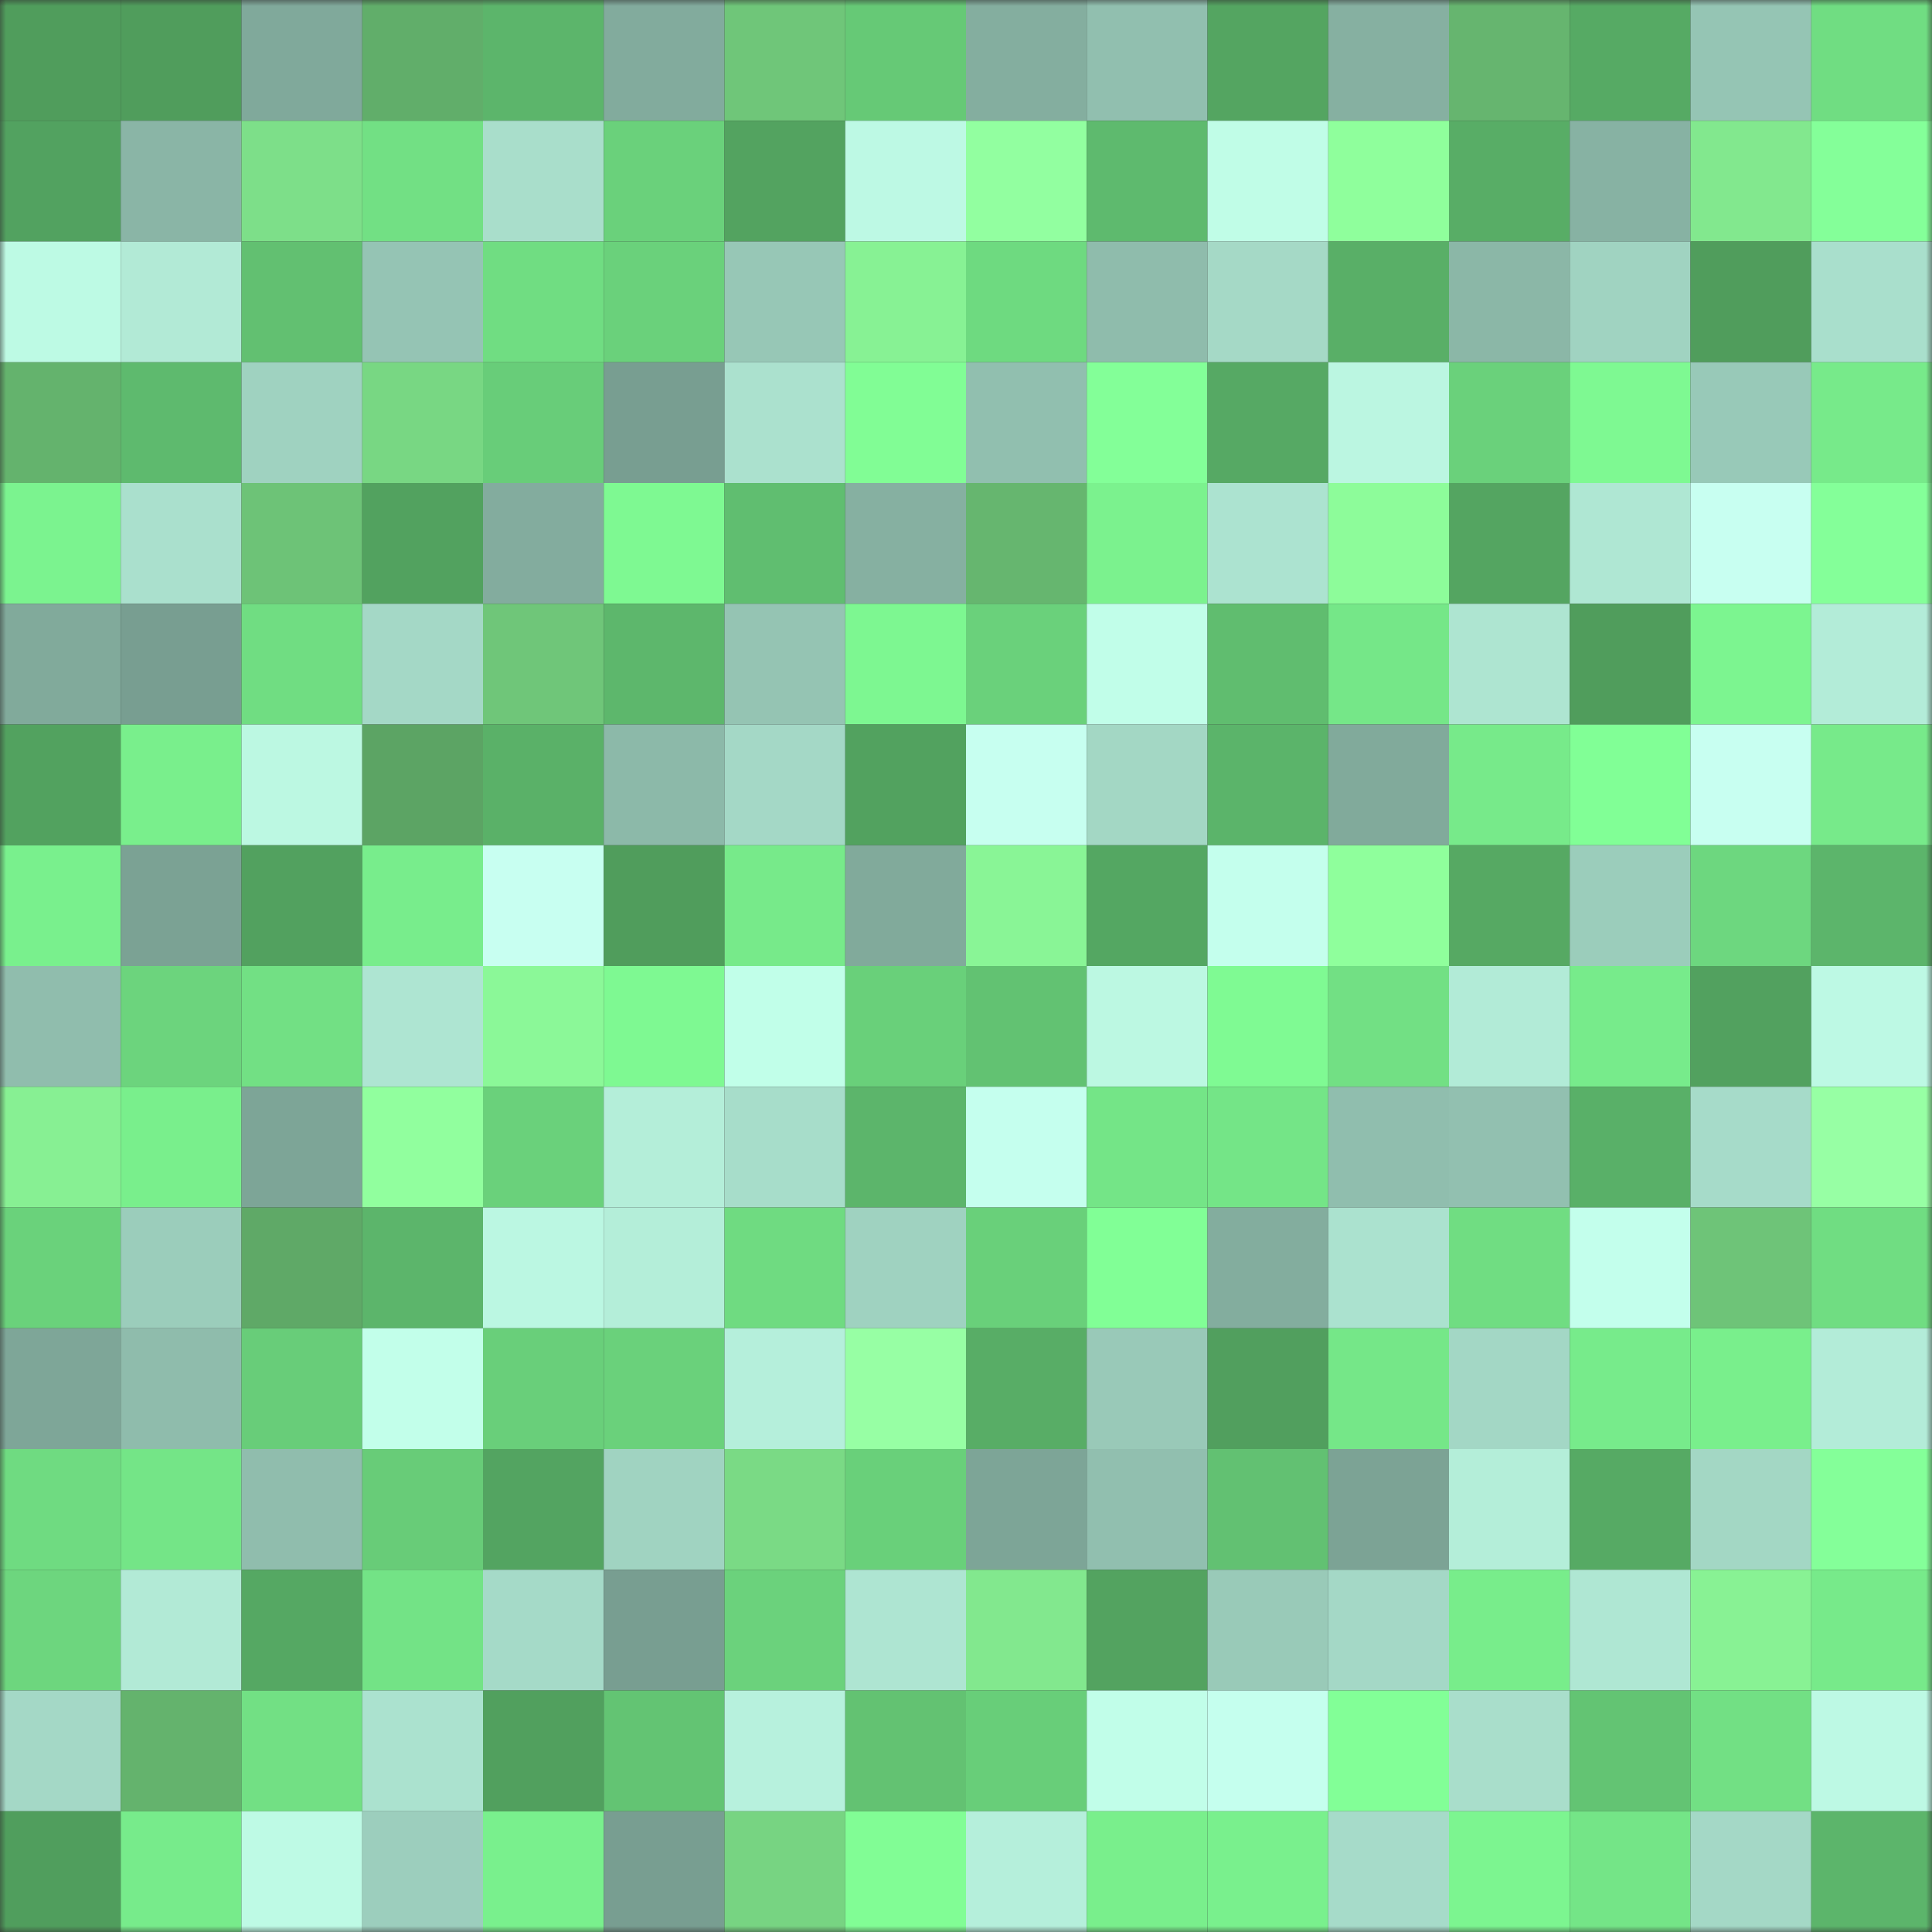 <svg viewBox="0 0 160 160" fill="none" role="img" xmlns="http://www.w3.org/2000/svg" width="240" height="240" name="lens%2Cclackkent.lens"><rect x="0" y="0" width="160" height="160" fill="#333333" stroke="none"/><mask id="1164996614" mask-type="alpha" maskUnits="userSpaceOnUse" x="0" y="0" width="160" height="160"><rect width="160" height="160" fill="#FFFFFF"></rect></mask><g mask="url(#1164996614)"><rect x="0" y="0" width="10" height="10" fill="#509d5c"></rect><rect x="10" y="0" width="10" height="10" fill="#509d5c"></rect><rect x="20" y="0" width="10" height="10" fill="#80a99b"></rect><rect x="30" y="0" width="10" height="10" fill="#61ae6a"></rect><rect x="40" y="0" width="10" height="10" fill="#5cb56b"></rect><rect x="50" y="0" width="10" height="10" fill="#82ab9d"></rect><rect x="60" y="0" width="10" height="10" fill="#6fc679"></rect><rect x="70" y="0" width="10" height="10" fill="#66c976"></rect><rect x="80" y="0" width="10" height="10" fill="#84ae9f"></rect><rect x="90" y="0" width="10" height="10" fill="#91bfaf"></rect><rect x="100" y="0" width="10" height="10" fill="#54a561"></rect><rect x="110" y="0" width="10" height="10" fill="#86b0a1"></rect><rect x="120" y="0" width="10" height="10" fill="#66b56f"></rect><rect x="130" y="0" width="10" height="10" fill="#56aa64"></rect><rect x="140" y="0" width="10" height="10" fill="#95c5b4"></rect><rect x="150" y="0" width="10" height="10" fill="#70dd82"></rect><rect x="0" y="10" width="10" height="10" fill="#52a260"></rect><rect x="10" y="10" width="10" height="10" fill="#8ab5a6"></rect><rect x="20" y="10" width="10" height="10" fill="#7ddf89"></rect><rect x="30" y="10" width="10" height="10" fill="#72e084"></rect><rect x="40" y="10" width="10" height="10" fill="#a9decb"></rect><rect x="50" y="10" width="10" height="10" fill="#6ad17b"></rect><rect x="60" y="10" width="10" height="10" fill="#53a360"></rect><rect x="70" y="10" width="10" height="10" fill="#bdf9e4"></rect><rect x="80" y="10" width="10" height="10" fill="#92ffa0"></rect><rect x="90" y="10" width="10" height="10" fill="#5eba6e"></rect><rect x="100" y="10" width="10" height="10" fill="#c0fde7"></rect><rect x="110" y="10" width="10" height="10" fill="#8fff9c"></rect><rect x="120" y="10" width="10" height="10" fill="#58ad66"></rect><rect x="130" y="10" width="10" height="10" fill="#87b2a3"></rect><rect x="140" y="10" width="10" height="10" fill="#82e88e"></rect><rect x="150" y="10" width="10" height="10" fill="#84ff99"></rect><rect x="0" y="20" width="10" height="10" fill="#bdfae4"></rect><rect x="10" y="20" width="10" height="10" fill="#b2ead6"></rect><rect x="20" y="20" width="10" height="10" fill="#62c071"></rect><rect x="30" y="20" width="10" height="10" fill="#95c4b4"></rect><rect x="40" y="20" width="10" height="10" fill="#70dd82"></rect><rect x="50" y="20" width="10" height="10" fill="#6ad17b"></rect><rect x="60" y="20" width="10" height="10" fill="#97c7b6"></rect><rect x="70" y="20" width="10" height="10" fill="#87f294"></rect><rect x="80" y="20" width="10" height="10" fill="#6eda80"></rect><rect x="90" y="20" width="10" height="10" fill="#8fbcac"></rect><rect x="100" y="20" width="10" height="10" fill="#a5d9c6"></rect><rect x="110" y="20" width="10" height="10" fill="#59af67"></rect><rect x="120" y="20" width="10" height="10" fill="#8bb7a7"></rect><rect x="130" y="20" width="10" height="10" fill="#a0d3c1"></rect><rect x="140" y="20" width="10" height="10" fill="#509d5c"></rect><rect x="150" y="20" width="10" height="10" fill="#a9dfcc"></rect><rect x="0" y="30" width="10" height="10" fill="#64b36d"></rect><rect x="10" y="30" width="10" height="10" fill="#5eba6e"></rect><rect x="20" y="30" width="10" height="10" fill="#9fd2c0"></rect><rect x="30" y="30" width="10" height="10" fill="#78d783"></rect><rect x="40" y="30" width="10" height="10" fill="#68cd79"></rect><rect x="50" y="30" width="10" height="10" fill="#789e91"></rect><rect x="60" y="30" width="10" height="10" fill="#abe1ce"></rect><rect x="70" y="30" width="10" height="10" fill="#81fd95"></rect><rect x="80" y="30" width="10" height="10" fill="#91bfaf"></rect><rect x="90" y="30" width="10" height="10" fill="#83ff98"></rect><rect x="100" y="30" width="10" height="10" fill="#56a964"></rect><rect x="110" y="30" width="10" height="10" fill="#bbf6e1"></rect><rect x="120" y="30" width="10" height="10" fill="#6ad17b"></rect><rect x="130" y="30" width="10" height="10" fill="#7ef992"></rect><rect x="140" y="30" width="10" height="10" fill="#98c9b8"></rect><rect x="150" y="30" width="10" height="10" fill="#77ea8a"></rect><rect x="0" y="40" width="10" height="10" fill="#7bf38f"></rect><rect x="10" y="40" width="10" height="10" fill="#aae0cd"></rect><rect x="20" y="40" width="10" height="10" fill="#6dc377"></rect><rect x="30" y="40" width="10" height="10" fill="#52a25f"></rect><rect x="40" y="40" width="10" height="10" fill="#83ac9e"></rect><rect x="50" y="40" width="10" height="10" fill="#7ef992"></rect><rect x="60" y="40" width="10" height="10" fill="#60be70"></rect><rect x="70" y="40" width="10" height="10" fill="#86b0a1"></rect><rect x="80" y="40" width="10" height="10" fill="#66b66f"></rect><rect x="90" y="40" width="10" height="10" fill="#7bf28e"></rect><rect x="100" y="40" width="10" height="10" fill="#ace3d0"></rect><rect x="110" y="40" width="10" height="10" fill="#8dfc9a"></rect><rect x="120" y="40" width="10" height="10" fill="#54a561"></rect><rect x="130" y="40" width="10" height="10" fill="#afe7d3"></rect><rect x="140" y="40" width="10" height="10" fill="#c8fff1"></rect><rect x="150" y="40" width="10" height="10" fill="#84ff99"></rect><rect x="0" y="50" width="10" height="10" fill="#81aa9b"></rect><rect x="10" y="50" width="10" height="10" fill="#789e91"></rect><rect x="20" y="50" width="10" height="10" fill="#70dd82"></rect><rect x="30" y="50" width="10" height="10" fill="#a4d8c6"></rect><rect x="40" y="50" width="10" height="10" fill="#6fc679"></rect><rect x="50" y="50" width="10" height="10" fill="#5db76c"></rect><rect x="60" y="50" width="10" height="10" fill="#95c4b3"></rect><rect x="70" y="50" width="10" height="10" fill="#7df791"></rect><rect x="80" y="50" width="10" height="10" fill="#6ad17b"></rect><rect x="90" y="50" width="10" height="10" fill="#c1fee9"></rect><rect x="100" y="50" width="10" height="10" fill="#60bd6f"></rect><rect x="110" y="50" width="10" height="10" fill="#75e788"></rect><rect x="120" y="50" width="10" height="10" fill="#aee5d1"></rect><rect x="130" y="50" width="10" height="10" fill="#509d5c"></rect><rect x="140" y="50" width="10" height="10" fill="#7cf590"></rect><rect x="150" y="50" width="10" height="10" fill="#b3ecd8"></rect><rect x="0" y="60" width="10" height="10" fill="#52a25f"></rect><rect x="10" y="60" width="10" height="10" fill="#79ef8c"></rect><rect x="20" y="60" width="10" height="10" fill="#bcf8e2"></rect><rect x="30" y="60" width="10" height="10" fill="#5ca464"></rect><rect x="40" y="60" width="10" height="10" fill="#5ab168"></rect><rect x="50" y="60" width="10" height="10" fill="#8cb9a9"></rect><rect x="60" y="60" width="10" height="10" fill="#a4d8c6"></rect><rect x="70" y="60" width="10" height="10" fill="#52a25f"></rect><rect x="80" y="60" width="10" height="10" fill="#c7fff0"></rect><rect x="90" y="60" width="10" height="10" fill="#a3d7c4"></rect><rect x="100" y="60" width="10" height="10" fill="#5bb46a"></rect><rect x="110" y="60" width="10" height="10" fill="#81aa9b"></rect><rect x="120" y="60" width="10" height="10" fill="#77ea8a"></rect><rect x="130" y="60" width="10" height="10" fill="#81ff96"></rect><rect x="140" y="60" width="10" height="10" fill="#c8fff1"></rect><rect x="150" y="60" width="10" height="10" fill="#77ea8a"></rect><rect x="0" y="70" width="10" height="10" fill="#79f08d"></rect><rect x="10" y="70" width="10" height="10" fill="#7ba294"></rect><rect x="20" y="70" width="10" height="10" fill="#52a15f"></rect><rect x="30" y="70" width="10" height="10" fill="#78ed8c"></rect><rect x="40" y="70" width="10" height="10" fill="#c8fff1"></rect><rect x="50" y="70" width="10" height="10" fill="#509d5c"></rect><rect x="60" y="70" width="10" height="10" fill="#77ea8a"></rect><rect x="70" y="70" width="10" height="10" fill="#81aa9b"></rect><rect x="80" y="70" width="10" height="10" fill="#89f596"></rect><rect x="90" y="70" width="10" height="10" fill="#54a762"></rect><rect x="100" y="70" width="10" height="10" fill="#c4ffed"></rect><rect x="110" y="70" width="10" height="10" fill="#8fff9c"></rect><rect x="120" y="70" width="10" height="10" fill="#56a963"></rect><rect x="130" y="70" width="10" height="10" fill="#9bcdbb"></rect><rect x="140" y="70" width="10" height="10" fill="#6dd77f"></rect><rect x="150" y="70" width="10" height="10" fill="#5cb56b"></rect><rect x="0" y="80" width="10" height="10" fill="#90bdad"></rect><rect x="10" y="80" width="10" height="10" fill="#6cd47d"></rect><rect x="20" y="80" width="10" height="10" fill="#72e084"></rect><rect x="30" y="80" width="10" height="10" fill="#aee5d2"></rect><rect x="40" y="80" width="10" height="10" fill="#8bf898"></rect><rect x="50" y="80" width="10" height="10" fill="#7ef992"></rect><rect x="60" y="80" width="10" height="10" fill="#c1ffe9"></rect><rect x="70" y="80" width="10" height="10" fill="#69d07a"></rect><rect x="80" y="80" width="10" height="10" fill="#62c272"></rect><rect x="90" y="80" width="10" height="10" fill="#bcf8e2"></rect><rect x="100" y="80" width="10" height="10" fill="#7ffa93"></rect><rect x="110" y="80" width="10" height="10" fill="#72e084"></rect><rect x="120" y="80" width="10" height="10" fill="#b2ebd7"></rect><rect x="130" y="80" width="10" height="10" fill="#77eb8b"></rect><rect x="140" y="80" width="10" height="10" fill="#52a15f"></rect><rect x="150" y="80" width="10" height="10" fill="#bdf9e4"></rect><rect x="0" y="90" width="10" height="10" fill="#87f093"></rect><rect x="10" y="90" width="10" height="10" fill="#79ef8c"></rect><rect x="20" y="90" width="10" height="10" fill="#7da597"></rect><rect x="30" y="90" width="10" height="10" fill="#91ff9e"></rect><rect x="40" y="90" width="10" height="10" fill="#6ad17b"></rect><rect x="50" y="90" width="10" height="10" fill="#b4eed9"></rect><rect x="60" y="90" width="10" height="10" fill="#a7ddca"></rect><rect x="70" y="90" width="10" height="10" fill="#5cb56b"></rect><rect x="80" y="90" width="10" height="10" fill="#c5ffee"></rect><rect x="90" y="90" width="10" height="10" fill="#74e587"></rect><rect x="100" y="90" width="10" height="10" fill="#74e587"></rect><rect x="110" y="90" width="10" height="10" fill="#90beae"></rect><rect x="120" y="90" width="10" height="10" fill="#92c0b0"></rect><rect x="130" y="90" width="10" height="10" fill="#59b068"></rect><rect x="140" y="90" width="10" height="10" fill="#a6dbc9"></rect><rect x="150" y="90" width="10" height="10" fill="#97ffa4"></rect><rect x="0" y="100" width="10" height="10" fill="#6ad27b"></rect><rect x="10" y="100" width="10" height="10" fill="#9bcdbb"></rect><rect x="20" y="100" width="10" height="10" fill="#5fa967"></rect><rect x="30" y="100" width="10" height="10" fill="#5cb56b"></rect><rect x="40" y="100" width="10" height="10" fill="#bbf7e2"></rect><rect x="50" y="100" width="10" height="10" fill="#b4eed9"></rect><rect x="60" y="100" width="10" height="10" fill="#6fdb81"></rect><rect x="70" y="100" width="10" height="10" fill="#9fd2c0"></rect><rect x="80" y="100" width="10" height="10" fill="#69d07a"></rect><rect x="90" y="100" width="10" height="10" fill="#81ff96"></rect><rect x="100" y="100" width="10" height="10" fill="#83ad9e"></rect><rect x="110" y="100" width="10" height="10" fill="#abe2cf"></rect><rect x="120" y="100" width="10" height="10" fill="#70dd82"></rect><rect x="130" y="100" width="10" height="10" fill="#c3ffec"></rect><rect x="140" y="100" width="10" height="10" fill="#6ec478"></rect><rect x="150" y="100" width="10" height="10" fill="#70dd82"></rect><rect x="0" y="110" width="10" height="10" fill="#7ea698"></rect><rect x="10" y="110" width="10" height="10" fill="#8fbcac"></rect><rect x="20" y="110" width="10" height="10" fill="#68cd79"></rect><rect x="30" y="110" width="10" height="10" fill="#c2ffea"></rect><rect x="40" y="110" width="10" height="10" fill="#69cf7a"></rect><rect x="50" y="110" width="10" height="10" fill="#6ad17b"></rect><rect x="60" y="110" width="10" height="10" fill="#b5efdb"></rect><rect x="70" y="110" width="10" height="10" fill="#97ffa4"></rect><rect x="80" y="110" width="10" height="10" fill="#58ad66"></rect><rect x="90" y="110" width="10" height="10" fill="#99c9b8"></rect><rect x="100" y="110" width="10" height="10" fill="#519f5e"></rect><rect x="110" y="110" width="10" height="10" fill="#75e788"></rect><rect x="120" y="110" width="10" height="10" fill="#a3d7c5"></rect><rect x="130" y="110" width="10" height="10" fill="#77eb8b"></rect><rect x="140" y="110" width="10" height="10" fill="#79ef8c"></rect><rect x="150" y="110" width="10" height="10" fill="#b3ecd8"></rect><rect x="0" y="120" width="10" height="10" fill="#6fdb81"></rect><rect x="10" y="120" width="10" height="10" fill="#74e587"></rect><rect x="20" y="120" width="10" height="10" fill="#90bdad"></rect><rect x="30" y="120" width="10" height="10" fill="#68cc78"></rect><rect x="40" y="120" width="10" height="10" fill="#53a461"></rect><rect x="50" y="120" width="10" height="10" fill="#a0d3c1"></rect><rect x="60" y="120" width="10" height="10" fill="#7ada85"></rect><rect x="70" y="120" width="10" height="10" fill="#69d07a"></rect><rect x="80" y="120" width="10" height="10" fill="#7da597"></rect><rect x="90" y="120" width="10" height="10" fill="#91bfaf"></rect><rect x="100" y="120" width="10" height="10" fill="#62c172"></rect><rect x="110" y="120" width="10" height="10" fill="#7ca395"></rect><rect x="120" y="120" width="10" height="10" fill="#b4eed9"></rect><rect x="130" y="120" width="10" height="10" fill="#56aa64"></rect><rect x="140" y="120" width="10" height="10" fill="#a3d7c4"></rect><rect x="150" y="120" width="10" height="10" fill="#84ff99"></rect><rect x="0" y="130" width="10" height="10" fill="#6dd67e"></rect><rect x="10" y="130" width="10" height="10" fill="#b2ead6"></rect><rect x="20" y="130" width="10" height="10" fill="#55a863"></rect><rect x="30" y="130" width="10" height="10" fill="#73e386"></rect><rect x="40" y="130" width="10" height="10" fill="#a5dac8"></rect><rect x="50" y="130" width="10" height="10" fill="#789e91"></rect><rect x="60" y="130" width="10" height="10" fill="#6bd27c"></rect><rect x="70" y="130" width="10" height="10" fill="#aee5d2"></rect><rect x="80" y="130" width="10" height="10" fill="#82e88e"></rect><rect x="90" y="130" width="10" height="10" fill="#53a360"></rect><rect x="100" y="130" width="10" height="10" fill="#99cab8"></rect><rect x="110" y="130" width="10" height="10" fill="#a4d8c6"></rect><rect x="120" y="130" width="10" height="10" fill="#78ed8b"></rect><rect x="130" y="130" width="10" height="10" fill="#afe7d3"></rect><rect x="140" y="130" width="10" height="10" fill="#88f294"></rect><rect x="150" y="130" width="10" height="10" fill="#77ea8a"></rect><rect x="0" y="140" width="10" height="10" fill="#a4d8c6"></rect><rect x="10" y="140" width="10" height="10" fill="#64b36d"></rect><rect x="20" y="140" width="10" height="10" fill="#72e084"></rect><rect x="30" y="140" width="10" height="10" fill="#abe2cf"></rect><rect x="40" y="140" width="10" height="10" fill="#51a05e"></rect><rect x="50" y="140" width="10" height="10" fill="#63c473"></rect><rect x="60" y="140" width="10" height="10" fill="#b7f1dd"></rect><rect x="70" y="140" width="10" height="10" fill="#63c272"></rect><rect x="80" y="140" width="10" height="10" fill="#68ce79"></rect><rect x="90" y="140" width="10" height="10" fill="#c1fee9"></rect><rect x="100" y="140" width="10" height="10" fill="#c5ffee"></rect><rect x="110" y="140" width="10" height="10" fill="#82ff97"></rect><rect x="120" y="140" width="10" height="10" fill="#a9decb"></rect><rect x="130" y="140" width="10" height="10" fill="#63c473"></rect><rect x="140" y="140" width="10" height="10" fill="#72e084"></rect><rect x="150" y="140" width="10" height="10" fill="#bdf9e4"></rect><rect x="0" y="150" width="10" height="10" fill="#509e5d"></rect><rect x="10" y="150" width="10" height="10" fill="#77eb8b"></rect><rect x="20" y="150" width="10" height="10" fill="#befae5"></rect><rect x="30" y="150" width="10" height="10" fill="#9ccebd"></rect><rect x="40" y="150" width="10" height="10" fill="#79f08d"></rect><rect x="50" y="150" width="10" height="10" fill="#789e91"></rect><rect x="60" y="150" width="10" height="10" fill="#77d482"></rect><rect x="70" y="150" width="10" height="10" fill="#81fd95"></rect><rect x="80" y="150" width="10" height="10" fill="#b5efdb"></rect><rect x="90" y="150" width="10" height="10" fill="#79ef8c"></rect><rect x="100" y="150" width="10" height="10" fill="#79f08d"></rect><rect x="110" y="150" width="10" height="10" fill="#a6dbc9"></rect><rect x="120" y="150" width="10" height="10" fill="#7cf590"></rect><rect x="130" y="150" width="10" height="10" fill="#74e587"></rect><rect x="140" y="150" width="10" height="10" fill="#a4d8c6"></rect><rect x="150" y="150" width="10" height="10" fill="#5cb56b"></rect></g></svg>